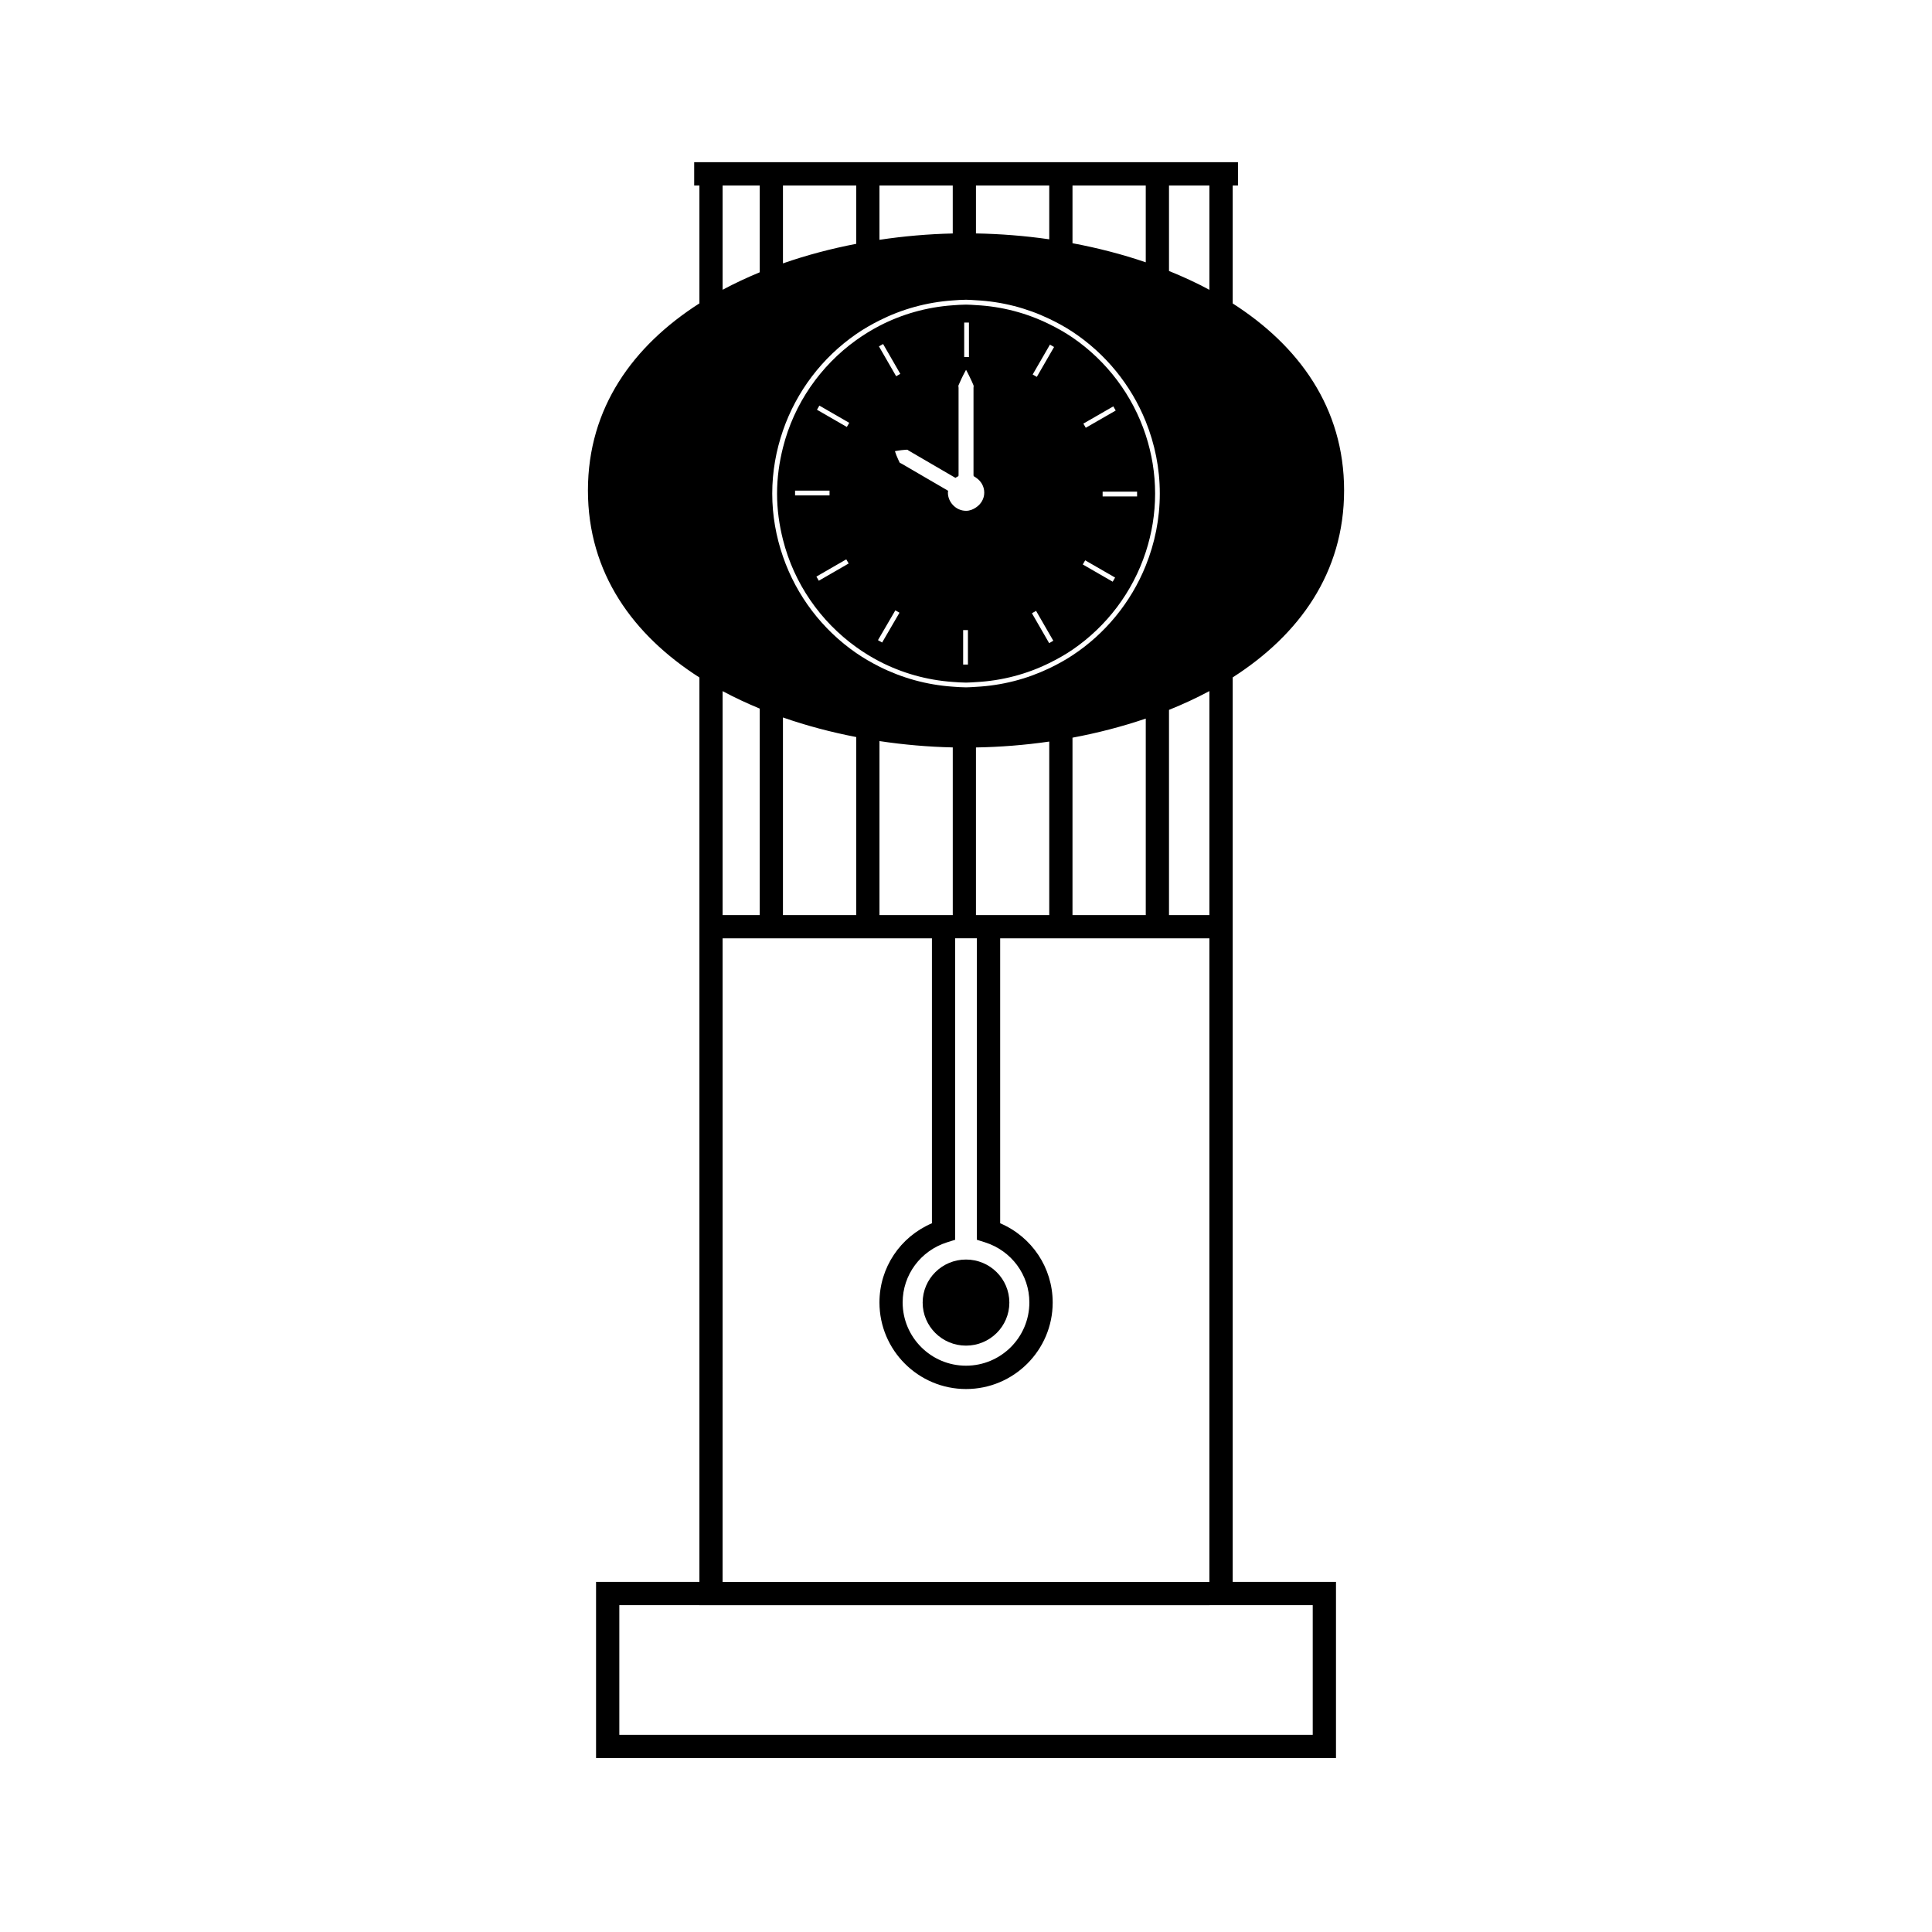 <?xml version="1.0" encoding="UTF-8"?>
<!-- Uploaded to: ICON Repo, www.svgrepo.com, Generator: ICON Repo Mixer Tools -->
<svg fill="#000000" width="800px" height="800px" version="1.1" viewBox="144 144 512 512" xmlns="http://www.w3.org/2000/svg">
 <g>
  <path d="m411.49 489.2c0 6.301-5.144 11.406-11.488 11.406-6.348 0-11.488-5.106-11.488-11.406 0-6.301 5.141-11.41 11.488-11.41 6.344 0 11.488 5.109 11.488 11.41"/>
  <path d="m370.92 315.5c1.953 1.402 4.004 2.672 6.152 3.785 5.894 3.051 12.465 4.945 19.422 5.434 1.172 0.082 2.336 0.18 3.527 0.18 0.887 0 1.746-0.09 2.625-0.133 6.941-0.363 13.504-2.129 19.422-5.047 2.137-1.051 4.207-2.215 6.16-3.547 9.047-6.191 15.953-15.266 19.414-25.895 1.59-4.875 2.473-10.066 2.473-15.461s-0.883-10.59-2.473-15.465c-3.457-10.621-10.371-19.707-19.414-25.898-1.953-1.332-4.023-2.5-6.16-3.547-5.918-2.918-12.48-4.688-19.422-5.047-0.875-0.047-1.738-0.133-2.625-0.133-1.191 0-2.356 0.102-3.527 0.18-6.957 0.488-13.531 2.383-19.422 5.434-2.144 1.117-4.199 2.383-6.152 3.785-9.492 6.809-16.496 16.832-19.422 28.48-0.988 3.922-1.57 7.996-1.57 12.219 0 4.219 0.578 8.297 1.57 12.211 2.934 11.633 9.934 21.656 19.422 28.465zm74.418-39.934h-9.133v-1.27h9.133zm-6.301-23.871 0.637 1.102-7.934 4.566-0.637-1.105zm-7.453 40.797 7.926 4.57-0.637 1.098-7.926-4.57zm-31.07 27.629h-1.27v-9.141h1.27zm21.555-84.488 0.172-0.305 1.098 0.629-1.27 2.203-3.301 5.719-1.098-0.637zm-3.496 70.258 3.496 6.062 1.066 1.852-1.066 0.621-0.031 0.016-4.57-7.926zm-19.051-76.406h1.258v9.141h-1.258zm-15.203 33.695c0.141-0.027 0.234 0.031 0.32 0.125 0.094 0.082 0.195 0.125 0.309 0.195 1.668 0.973 3.894 2.273 6.121 3.57 1.957 1.141 3.852 2.246 5.434 3.164 0.219 0.125 0.492 0.289 0.699 0.402h0.012c0.234-0.172 0.5-0.324 0.777-0.453 0.012-0.043 0.012-0.09 0.02-0.125 0.031-0.18 0.02-0.367 0.02-0.555v-11.199-11.199c0-0.188 0.012-0.371-0.02-0.555-0.051-0.184-0.047-0.355 0.051-0.535 0.152-0.348 0.309-0.676 0.441-0.988 0.27-0.621 0.539-1.164 0.762-1.609 0.441-0.891 0.75-1.402 0.75-1.402s0.305 0.504 0.734 1.402c0.227 0.445 0.492 0.988 0.766 1.605 0.125 0.309 0.277 0.641 0.43 0.988 0.094 0.168 0.109 0.352 0.062 0.535-0.031 0.18-0.02 0.367-0.02 0.555v11.199 11.199c0 0.188-0.012 0.379 0.02 0.562 0.012 0.043 0.012 0.09 0.02 0.125 0.23 0.109 0.426 0.27 0.637 0.41 1.297 0.859 2.172 2.293 2.172 3.957 0 1.664-0.891 3.059-2.172 3.922-0.766 0.523-1.645 0.898-2.644 0.898-1.395 0-2.625-0.609-3.504-1.555-0.797-0.859-1.312-1.996-1.312-3.266 0-0.164 0.031-0.332 0.051-0.492-0.012-0.004-0.02-0.012-0.02-0.012-1.668-0.977-3.898-2.277-6.129-3.57-2.227-1.297-4.465-2.598-6.129-3.574-0.109-0.051-0.203-0.125-0.324-0.164-0.117-0.012-0.215-0.078-0.27-0.215-0.117-0.246-0.215-0.473-0.324-0.688-0.203-0.43-0.379-0.84-0.508-1.172-0.258-0.672-0.383-1.09-0.383-1.09s0.43-0.102 1.148-0.199c0.34-0.047 0.777-0.109 1.25-0.141 0.234-0.016 0.477-0.035 0.754-0.059zm-7.246-27.465 0.957-0.547 4.559 7.914-1.098 0.629-4.418-7.66-0.141-0.25zm0 77.242 4.203-7.207 1.098 0.625-4.602 7.902-0.699-0.398-0.398-0.23zm-16.082-15.055-0.637-1.098 7.914-4.57 0.637 1.098zm0.152-46.414 7.914 4.57-0.637 1.098-7.914-4.566zm-6.441 22.539h9.133v1.27h-9.133z"/>
  <path d="m470.68 224.42v-31.254h1.395v-6.184l-144.11 0.004v6.18h1.387v31.23c-17.559 11.23-29.543 27.652-29.543 49.566 0 21.926 11.98 38.348 29.543 49.578v239.67l-27.391 0.004v46.688h196.09v-46.688h-27.371v-239.7c17.543-11.23 29.52-27.648 29.52-49.551s-11.977-38.316-29.52-49.547zm-16.883-31.254h10.711v27.641c-3.418-1.844-7.008-3.496-10.711-4.992zm0 138.96c3.707-1.492 7.293-3.152 10.711-4.984v59.371h-10.711zm-25.574-138.96h19.414v20.348c-6.254-2.137-12.785-3.816-19.414-5.059zm-25.582 0h19.422v14.254c-6.481-0.938-13.012-1.441-19.422-1.559zm-25.574 0h19.422v12.707c-6.43 0.148-12.953 0.707-19.422 1.68zm-25.574 0h19.422v15.449c-6.644 1.281-13.172 3-19.422 5.184zm0 64.945c3.609-10.461 10.477-19.406 19.422-25.586 1.953-1.348 4.019-2.535 6.152-3.609 5.918-2.969 12.48-4.824 19.422-5.301 1.172-0.082 2.336-0.18 3.527-0.18 0.887 0 1.746 0.09 2.625 0.133 6.926 0.352 13.48 2.074 19.422 4.918 2.129 1.02 4.203 2.144 6.16 3.441 8.668 5.727 15.488 14.008 19.414 23.77 2.379 5.91 3.723 12.348 3.723 19.102 0 6.75-1.344 13.188-3.723 19.098-3.926 9.758-10.742 18.043-19.414 23.762-1.957 1.297-4.031 2.43-6.16 3.449-5.941 2.84-12.496 4.555-19.422 4.914-0.875 0.047-1.738 0.133-2.625 0.133-1.191 0-2.356-0.102-3.527-0.18-6.941-0.477-13.504-2.324-19.422-5.301-2.129-1.07-4.199-2.262-6.152-3.609-8.949-6.176-15.816-15.121-19.422-25.578-1.812-5.242-2.84-10.836-2.84-16.688 0-5.856 1.031-11.445 2.84-16.688zm96.148 76.32v52.074l-19.418 0.004v-47.016c6.633-1.246 13.156-2.926 19.418-5.062zm-52.668 138.8 2.152-0.676v-79.902h5.762v79.902l2.152 0.676c7.031 2.234 11.754 8.633 11.754 15.926 0 9.258-7.516 16.766-16.789 16.766-9.27 0-16.789-7.527-16.789-16.766 0-7.293 4.731-13.691 11.758-15.926zm-3.996-86.723h-13.906v-46.113c6.473 0.977 13 1.531 19.422 1.68v44.434zm11.664 0v-44.426c6.418-0.109 12.941-0.621 19.422-1.559v45.984zm-31.727-47.18v47.18h-19.422v-52.371c6.258 2.184 12.785 3.906 19.422 5.191zm-35.414-146.16h9.84v22.992c-3.394 1.406-6.688 2.945-9.84 4.633zm0 133.99c3.152 1.691 6.445 3.227 9.84 4.629v54.727h-9.84zm0 65.504h55.473v75.516c-8.418 3.602-13.906 11.766-13.906 20.992 0 12.66 10.301 22.938 22.949 22.938 12.66 0 22.961-10.281 22.961-22.938-0.012-9.238-5.527-17.402-13.918-20.992v-75.516h55.449v170.56l-129.01 0.004zm156.39 176.72v34.371h-183.76v-34.371h21.219v0.02h135.17v-0.02z"/>
 </g>
</svg>
